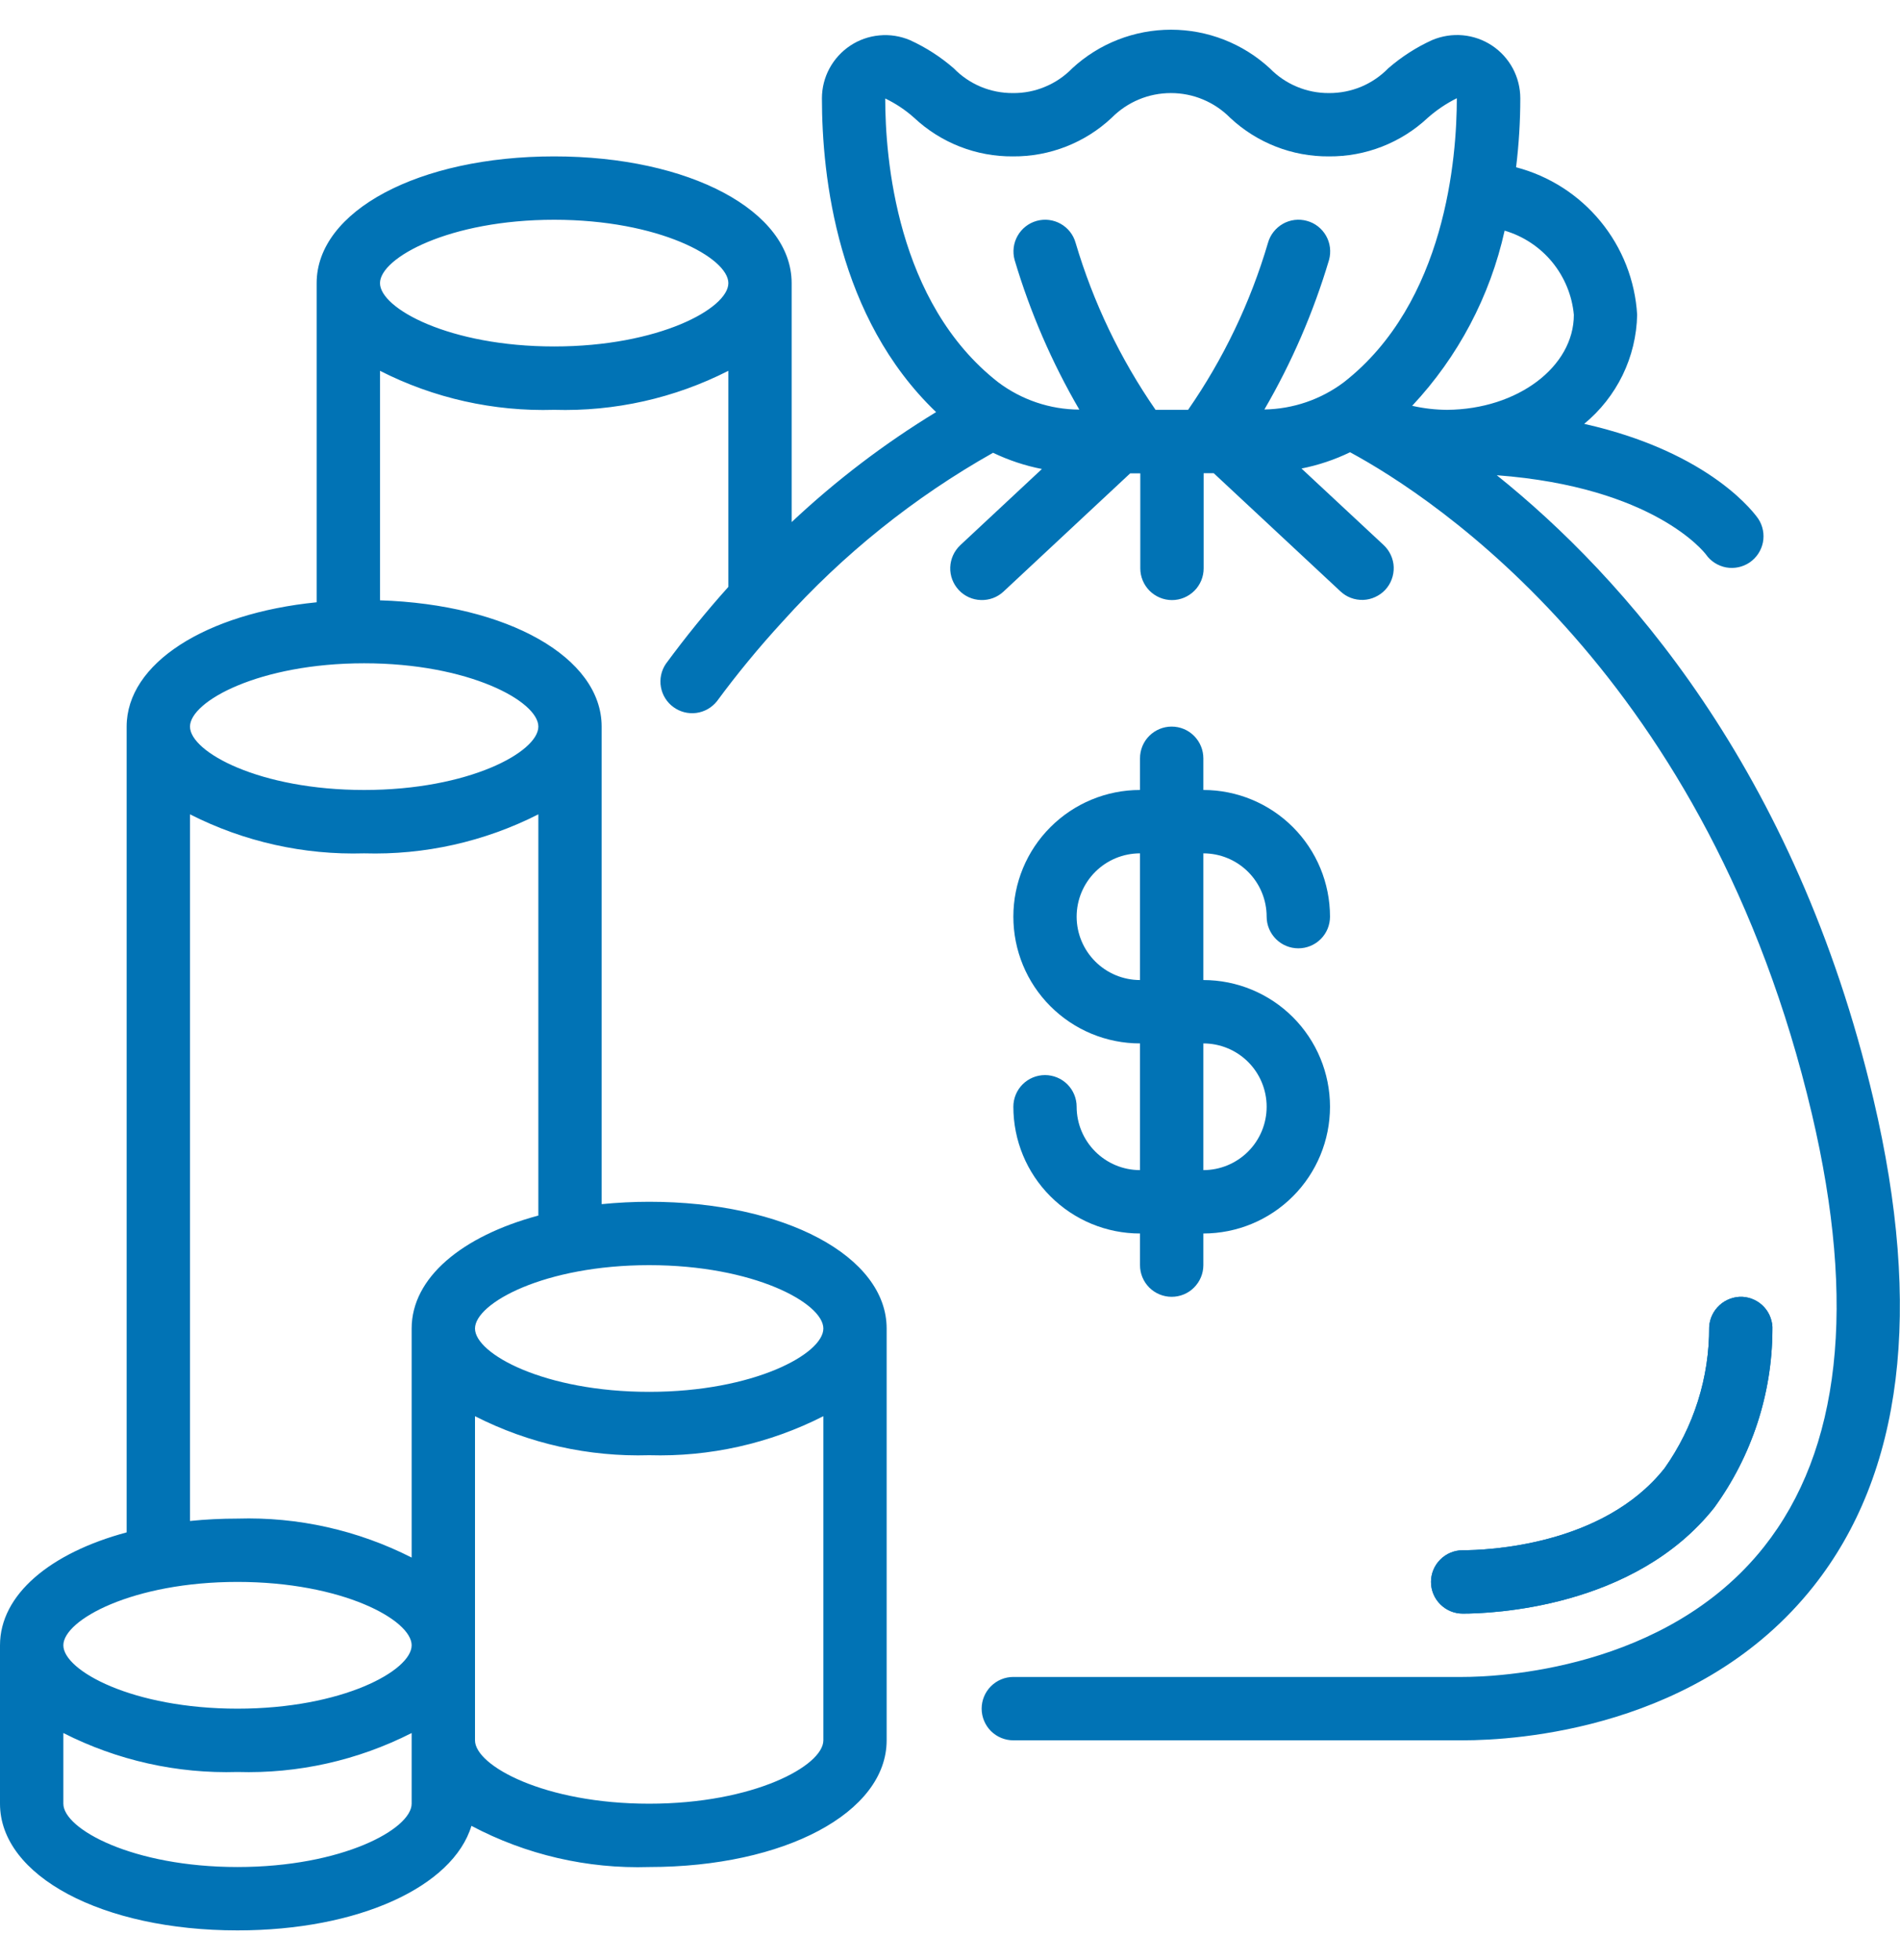 <svg width="32" height="33" viewBox="0 0 32 33" fill="none" xmlns="http://www.w3.org/2000/svg">
<g clip-path="url(#clip0_22_39)">
<path d="M28.872 25.381C29.504 24.512 29.847 23.466 29.851 22.392C29.855 22.322 29.844 22.252 29.82 22.186C29.797 22.12 29.76 22.059 29.713 22.007C29.666 21.955 29.609 21.913 29.546 21.884C29.483 21.854 29.414 21.837 29.344 21.833C29.203 21.828 29.066 21.878 28.961 21.973C28.857 22.068 28.794 22.2 28.786 22.34C28.79 23.192 28.527 24.024 28.035 24.719C26.995 26.033 25.02 26.1 24.635 26.1C24.493 26.1 24.358 26.156 24.258 26.256C24.157 26.356 24.101 26.492 24.101 26.633C24.101 26.775 24.157 26.91 24.258 27.01C24.358 27.11 24.493 27.166 24.635 27.166C25.106 27.166 27.526 27.081 28.872 25.381ZM18.133 18.633C18.133 18.492 18.077 18.356 17.977 18.256C17.877 18.156 17.741 18.1 17.6 18.1C17.459 18.1 17.323 18.156 17.223 18.256C17.123 18.356 17.067 18.492 17.067 18.633C17.067 19.199 17.291 19.742 17.692 20.142C18.092 20.542 18.634 20.767 19.2 20.767V21.3C19.2 21.441 19.256 21.577 19.356 21.677C19.456 21.777 19.592 21.833 19.733 21.833C19.875 21.833 20.011 21.777 20.11 21.677C20.21 21.577 20.267 21.441 20.267 21.3V20.767C20.832 20.767 21.375 20.542 21.775 20.142C22.175 19.742 22.4 19.199 22.4 18.633C22.4 18.067 22.175 17.525 21.775 17.125C21.375 16.725 20.832 16.5 20.267 16.5V14.367C20.55 14.367 20.821 14.479 21.021 14.679C21.221 14.879 21.333 15.15 21.333 15.433C21.333 15.575 21.39 15.71 21.49 15.81C21.59 15.91 21.725 15.966 21.867 15.966C22.008 15.966 22.144 15.91 22.244 15.81C22.344 15.71 22.4 15.575 22.4 15.433C22.4 14.867 22.175 14.325 21.775 13.925C21.375 13.525 20.832 13.3 20.267 13.3V12.767C20.267 12.625 20.21 12.489 20.11 12.389C20.011 12.289 19.875 12.233 19.733 12.233C19.592 12.233 19.456 12.289 19.356 12.389C19.256 12.489 19.2 12.625 19.2 12.767V13.3C18.634 13.3 18.092 13.525 17.692 13.925C17.291 14.325 17.067 14.867 17.067 15.433C17.067 15.999 17.291 16.542 17.692 16.942C18.092 17.342 18.634 17.567 19.2 17.567V19.7C18.917 19.7 18.646 19.587 18.446 19.387C18.246 19.187 18.133 18.916 18.133 18.633ZM18.133 15.433C18.133 15.15 18.246 14.879 18.446 14.679C18.646 14.479 18.917 14.367 19.2 14.367V16.5C18.917 16.5 18.646 16.387 18.446 16.187C18.246 15.987 18.133 15.716 18.133 15.433ZM20.267 17.567C20.55 17.567 20.821 17.679 21.021 17.879C21.221 18.079 21.333 18.35 21.333 18.633C21.333 18.916 21.221 19.187 21.021 19.387C20.821 19.587 20.55 19.7 20.267 19.7V17.567Z" fill="#0173B5"/>
<path d="M31.554 18.511C30.24 12.927 27.318 9.691 25.209 8.001C27.854 8.2 28.706 9.301 28.731 9.334C28.811 9.449 28.934 9.527 29.071 9.553C29.209 9.578 29.351 9.548 29.467 9.47C29.583 9.391 29.663 9.27 29.691 9.133C29.718 8.996 29.691 8.853 29.614 8.736C29.576 8.679 28.835 7.62 26.681 7.136C26.953 6.912 27.174 6.632 27.328 6.316C27.482 5.999 27.566 5.652 27.573 5.3C27.539 4.724 27.323 4.173 26.956 3.727C26.59 3.281 26.092 2.962 25.534 2.816C25.581 2.431 25.605 2.042 25.605 1.655C25.605 1.479 25.561 1.305 25.478 1.15C25.394 0.995 25.274 0.863 25.127 0.766C24.98 0.669 24.811 0.61 24.636 0.594C24.461 0.578 24.284 0.606 24.122 0.674C23.853 0.796 23.603 0.957 23.38 1.151C23.25 1.284 23.095 1.389 22.924 1.461C22.752 1.532 22.568 1.568 22.382 1.567C22.197 1.568 22.013 1.532 21.842 1.46C21.671 1.389 21.516 1.283 21.387 1.151C20.933 0.732 20.339 0.5 19.722 0.5C19.105 0.5 18.511 0.732 18.058 1.151C17.928 1.284 17.773 1.39 17.601 1.461C17.43 1.533 17.245 1.569 17.059 1.567C16.874 1.568 16.69 1.532 16.519 1.461C16.348 1.389 16.193 1.284 16.064 1.151C15.841 0.957 15.592 0.797 15.324 0.675C15.162 0.607 14.986 0.579 14.81 0.596C14.635 0.612 14.467 0.671 14.321 0.768C14.174 0.865 14.054 0.997 13.97 1.152C13.887 1.306 13.843 1.479 13.843 1.655C13.843 2.982 14.105 5.349 15.766 6.938C14.893 7.469 14.078 8.09 13.333 8.79V4.767C13.333 3.551 11.613 2.633 9.333 2.633C7.053 2.633 5.333 3.551 5.333 4.767V10.14C3.463 10.327 2.133 11.167 2.133 12.233V25.799C0.845 26.145 0 26.847 0 27.7V30.367C0 31.583 1.72 32.5 4 32.5C6.039 32.5 7.627 31.765 7.94 30.74C8.86 31.227 9.892 31.466 10.933 31.433C13.213 31.433 14.933 30.516 14.933 29.3V22.367C14.933 21.151 13.213 20.233 10.933 20.233C10.667 20.233 10.399 20.247 10.133 20.273V12.233C10.133 11.065 8.546 10.176 6.4 10.107V6.243C7.307 6.705 8.316 6.93 9.333 6.9C10.351 6.93 11.359 6.705 12.267 6.243V9.881C11.895 10.295 11.544 10.728 11.214 11.177C11.137 11.291 11.107 11.431 11.131 11.566C11.155 11.702 11.23 11.823 11.341 11.904C11.453 11.986 11.591 12.021 11.727 12.003C11.864 11.985 11.988 11.914 12.074 11.807C12.416 11.343 12.783 10.898 13.173 10.473L13.186 10.459C14.204 9.328 15.399 8.37 16.725 7.623C16.987 7.748 17.264 7.841 17.548 7.896L16.173 9.179C16.07 9.276 16.009 9.41 16.004 9.551C15.999 9.693 16.051 9.83 16.148 9.934C16.244 10.037 16.378 10.098 16.52 10.102C16.661 10.107 16.799 10.056 16.902 9.959L19.035 7.969H19.205V9.569C19.205 9.711 19.262 9.846 19.361 9.946C19.462 10.046 19.597 10.103 19.739 10.103C19.88 10.103 20.016 10.046 20.116 9.946C20.216 9.846 20.272 9.711 20.272 9.569V7.967H20.442L22.576 9.956C22.627 10.004 22.687 10.042 22.752 10.066C22.818 10.091 22.888 10.102 22.958 10.1C23.028 10.098 23.097 10.081 23.16 10.052C23.224 10.023 23.282 9.982 23.33 9.931C23.377 9.88 23.415 9.82 23.439 9.754C23.464 9.688 23.475 9.618 23.473 9.548C23.471 9.478 23.454 9.41 23.425 9.346C23.396 9.282 23.355 9.225 23.304 9.177L21.92 7.888C22.203 7.832 22.478 7.74 22.738 7.614C24.147 8.376 28.781 11.389 30.516 18.755C31.271 21.962 30.999 24.415 29.708 26.044C28.057 28.127 25.192 28.233 24.635 28.233H17.067C16.925 28.233 16.79 28.289 16.689 28.39C16.59 28.489 16.533 28.625 16.533 28.767C16.533 28.908 16.59 29.044 16.689 29.144C16.79 29.244 16.925 29.3 17.067 29.3H24.635C25.541 29.3 28.637 29.113 30.544 26.706C32.047 24.808 32.387 22.051 31.554 18.511ZM4 26.633C5.764 26.633 6.933 27.273 6.933 27.7C6.933 28.127 5.764 28.767 4 28.767C2.236 28.767 1.067 28.127 1.067 27.7C1.067 27.273 2.236 26.633 4 26.633ZM4 31.433C2.236 31.433 1.067 30.793 1.067 30.367V29.177C1.974 29.638 2.983 29.864 4 29.833C5.017 29.864 6.026 29.638 6.933 29.177V30.367C6.933 30.793 5.764 31.433 4 31.433ZM10.933 30.367C9.17 30.367 8 29.727 8 29.3V23.843C8.907 24.305 9.916 24.53 10.933 24.5C11.951 24.53 12.959 24.305 13.867 23.843V29.3C13.867 29.727 12.697 30.367 10.933 30.367ZM13.867 22.367C13.867 22.793 12.697 23.433 10.933 23.433C9.17 23.433 8 22.793 8 22.367C8 21.94 9.17 21.3 10.933 21.3C12.697 21.3 13.867 21.94 13.867 22.367ZM6.933 22.367V26.223C6.026 25.762 5.017 25.536 4 25.567C3.733 25.567 3.466 25.58 3.2 25.607V13.71C4.107 14.171 5.116 14.397 6.133 14.367C7.151 14.397 8.159 14.171 9.067 13.71V20.465C7.778 20.811 6.933 21.513 6.933 22.367ZM9.067 12.233C9.067 12.66 7.897 13.3 6.133 13.3C4.37 13.3 3.2 12.66 3.2 12.233C3.2 11.807 4.37 11.167 6.133 11.167C7.897 11.167 9.067 11.807 9.067 12.233ZM9.333 5.833C7.57 5.833 6.4 5.193 6.4 4.767C6.4 4.34 7.57 3.7 9.333 3.7C11.097 3.7 12.267 4.34 12.267 4.767C12.267 5.193 11.097 5.833 9.333 5.833ZM26.507 5.3C26.507 6.174 25.56 6.891 24.373 6.9C24.175 6.899 23.977 6.876 23.784 6.832C24.558 6.006 25.096 4.988 25.341 3.883C25.655 3.975 25.934 4.16 26.142 4.412C26.349 4.665 26.477 4.974 26.507 5.3ZM15.396 1.983C15.847 2.405 16.442 2.638 17.059 2.633C17.677 2.638 18.273 2.405 18.723 1.983C18.854 1.851 19.009 1.746 19.18 1.675C19.351 1.603 19.535 1.567 19.721 1.567C19.906 1.567 20.09 1.603 20.261 1.675C20.432 1.746 20.587 1.851 20.718 1.983C21.169 2.405 21.765 2.638 22.382 2.633C23 2.638 23.596 2.405 24.047 1.983C24.195 1.852 24.359 1.742 24.536 1.654C24.536 2.644 24.352 5.093 22.634 6.435C22.247 6.726 21.778 6.886 21.295 6.894C21.757 6.101 22.122 5.255 22.384 4.376C22.421 4.239 22.404 4.093 22.334 3.97C22.264 3.847 22.149 3.756 22.012 3.719C21.876 3.681 21.73 3.698 21.607 3.768C21.484 3.838 21.393 3.953 21.355 4.09C21.06 5.092 20.606 6.041 20.01 6.9H19.462C18.867 6.04 18.413 5.092 18.116 4.09C18.078 3.953 17.988 3.838 17.864 3.768C17.741 3.699 17.596 3.681 17.459 3.719C17.323 3.757 17.207 3.848 17.138 3.971C17.068 4.094 17.051 4.24 17.088 4.376C17.35 5.257 17.716 6.103 18.178 6.896C17.685 6.894 17.206 6.732 16.812 6.436C15.093 5.094 14.909 2.646 14.909 1.658C15.086 1.743 15.25 1.852 15.396 1.983Z" fill="#0173B5"/>
<path d="M28.872 25.382C29.504 24.512 29.847 23.466 29.851 22.392C29.855 22.322 29.844 22.252 29.82 22.186C29.797 22.12 29.76 22.059 29.713 22.008C29.666 21.956 29.609 21.914 29.546 21.884C29.483 21.854 29.414 21.837 29.344 21.833C29.203 21.828 29.066 21.879 28.962 21.973C28.857 22.068 28.794 22.2 28.786 22.34C28.79 23.192 28.527 24.024 28.035 24.719C26.995 26.033 25.02 26.1 24.635 26.1C24.493 26.1 24.358 26.156 24.258 26.256C24.157 26.356 24.101 26.492 24.101 26.633C24.101 26.775 24.157 26.91 24.258 27.011C24.358 27.11 24.493 27.167 24.635 27.167C25.106 27.167 27.526 27.081 28.872 25.382Z" fill="#0173B5"/>
</g>
<defs>
<clipPath id="clip0_22_39">
<rect width="32" height="32" fill="white" transform="translate(0 0.5)"/>
</clipPath>
</defs>
</svg>
